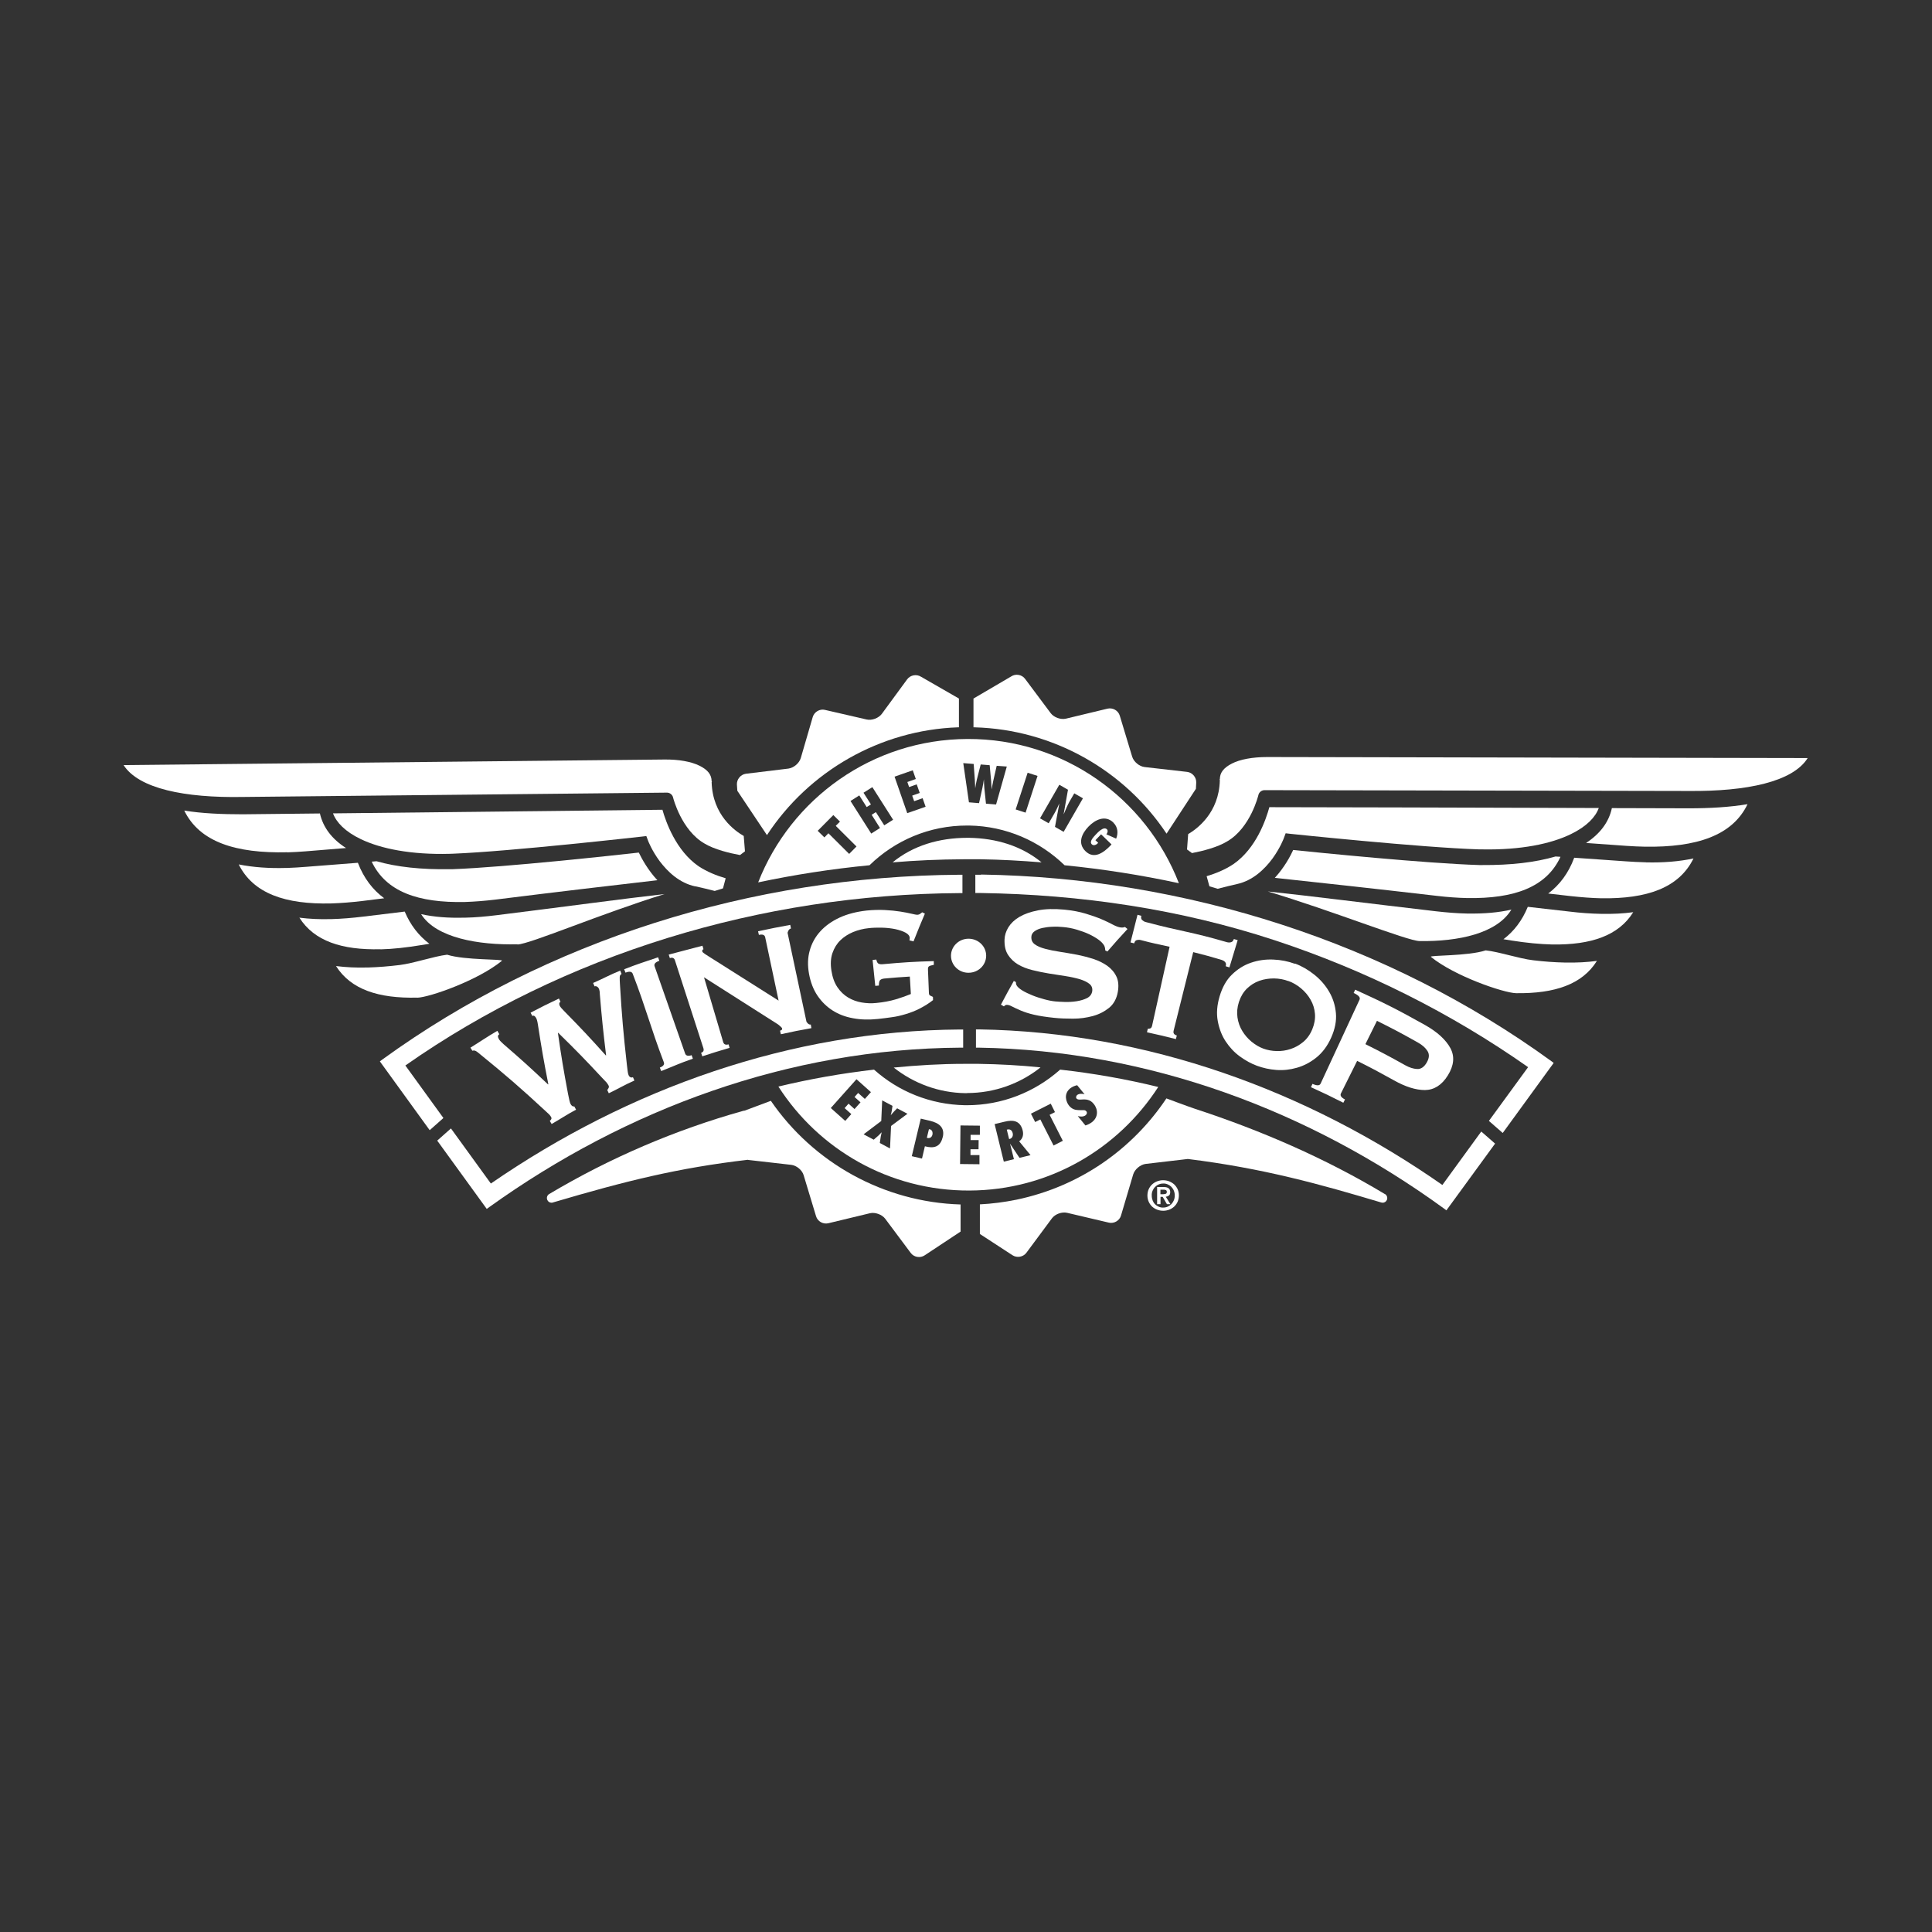 <?xml version="1.0" encoding="UTF-8"?>
<svg xmlns="http://www.w3.org/2000/svg" version="1.1" viewBox="0 0 1872.7 1872.7">
  <rect x="0" y="0" width="1872.7" height="1872.7" fill="#333333" stroke="none"/>
  <defs>
    <style>
      .cls-1 {
        fill: #fff;
      }
    </style>
  </defs>
  <!-- Generator: Adobe Illustrator 28.7.1, SVG Export Plug-In . SVG Version: 1.2.0 Build 142)  -->
  <g>
    <g id="Layer_1">
      <g>
        <g>
          <path class="cls-1" d="M392.9,1032.8c154-108,344.6-165.9,537-167.1h3s0-17.8,0-17.8h-3c-201.4,1.3-400,63.5-559.3,179.1l-2.4,1.8,48.3,66.7,13.3-11.8-36.8-50.8h0Z"/>
          <path class="cls-1" d="M404.3,967.1c12.1-.3,59.4-17,82.2-35.8,2.1-1.8-35.8-.4-53.1-5.9-13.1,1.6-32.3,8.3-46,10-10.6,1.3-20.8,2.1-30.5,2.4-.4,0-.7,0-1.1,0-10.5.3-20.6-.2-30.1-1.4,14.4,22.7,41.1,31.5,78.6,30.6h0Z"/>
          <path class="cls-1" d="M369,920.2c12.1-.3,25.3-1.8,39.2-4.1,2.7-.5,5.4-.9,8-1.3-10.1-7.6-18.3-17.9-23.9-31.2-13.1,1.6-26.6,3.2-40.4,4.9-10.6,1.3-20.8,2.1-30.5,2.4-.4,0-.7,0-1.1,0-10.5.3-20.6-.2-30.1-1.4,14.4,22.7,41.1,31.5,78.6,30.6h0Z"/>
          <path class="cls-1" d="M747.3,1067l-25.7,9.6c-.3,0-.7,0-1,.1-65.9,18.4-129.3,45.6-188.3,80.7-2,1.2-2.7,3.6-1.8,5.7.7,1.7,2.4,2.7,4.1,2.7.4,0,.8,0,1.2-.2,70.8-20.9,121.2-33.5,189-41.4.3,0,.7.2,1,.2l41.2,4.7c5.1.6,10.6,5.1,12,10.1l12,39.7c1.5,5,6.8,8,11.9,6.8l40.3-9.7c5-1.2,11.7,1.2,14.8,5.3l24.8,33.2c3.1,4.2,9.2,5.2,13.5,2.3l34.6-22.9c0,0,.2,0,.2-.1v-26.3c-74.4-2.2-142.7-40.3-184-100.6h0Z"/>
          <path class="cls-1" d="M901.1,1094.6h-.7c0-.1-2,8.3-2,8.3,2.7.8,4.7-.3,5.4-3,.5-2.3-.2-4.7-2.6-5.3h0Z"/>
          <path class="cls-1" d="M933.6,1015.6v-17.7c0,0-3.1,0-3.1,0-164,1.1-321.1,57.2-454.7,149.3l-38.7-53.4-13.3,11.8,48,66.2,2.5-1.8c133-95.4,290.8-153.4,456.4-154.5h3s0,0,0,0Z"/>
          <path class="cls-1" d="M235.1,772.5c122.5-1.2,411.4-4.2,411.4-4.2,2.8,0,5.4,2,6,5,0,.1,7.9,31.5,30.5,44.4,9.5,5.7,24.2,9.3,34.3,11.1l4.8-3.6c-.5-5.4-.9-11.2-1.2-14.9-8.6-4.9-30.1-20.2-31.1-51.9v-.5h.2v-.6h-.2c-.1-6.3-3.5-11-11.8-15.1-8.1-4-20.3-6.2-34.2-6l-524,5.4c14.6,22.8,59.1,31.9,115.4,30.9h0Z"/>
          <path class="cls-1" d="M1130.8,808l28.4-43.4.3-5.9c.3-5.2-3.7-9.9-8.8-10.5l-41.2-4.7c-5.2-.6-10.6-5.1-12.1-10.1l-12-39.7c-1.5-5-6.8-8-11.9-6.8l-40.3,9.7c-5,1.2-11.7-1.2-14.8-5.4l-24.8-33.2c-3.1-4.2-9.2-5.2-13.5-2.3l-36.5,21.4v27.9h1.2c75.5,2.1,144.8,41.2,185.9,103h0Z"/>
          <path class="cls-1" d="M743.5,809.6l-28.8-43.1-.4-5.9c-.3-5.2,3.6-9.9,8.7-10.6l41.2-5c5.2-.7,10.5-5.2,12-10.2l11.6-39.8c1.5-5,6.8-8.1,11.8-6.9l40.4,9.3c5.1,1.2,11.7-1.3,14.8-5.5l24.5-33.4c3.1-4.2,9.1-5.3,13.5-2.5l36.7,21.1v27.9c.1,0-1,0-1,0-75.4,2.7-144.4,42.4-185.1,104.5h0Z"/>
          <path class="cls-1" d="M1009.6,835.9c-19.2-15.8-43.7-23.4-70.4-23.8-.5,0-1,0-1.5,0-27.5,0-52.8,7.6-72.5,23.8,22.7-1.9,45.5-2.9,68.4-3h5c3.9,0,7.8,0,12,0,19.7.3,39.4,1.4,59,3h0Z"/>
          <path class="cls-1" d="M480.1,872c60-7.5,115.4-14,157.1-18.8-9.2-9.9-15.1-20.8-18-26.8-22.1,2.5-129,14.2-180.2,16.1-1.1,0-2,0-2.8,0-27.7.5-51.7-2.1-71.2-7.7-1.6.1-3.1.2-4.7.4,13.8,29.2,45.1,40.1,90.5,39.1,9.3-.3,19.2-1.1,29.3-2.3h0Z"/>
          <path class="cls-1" d="M501.6,915.5c12.2-.4,80.5-29.7,142.6-48.9-43,4.9-95.2,12.1-162.8,20.5-10.5,1.3-20.6,2.2-30.3,2.4-.5,0-.9,0-1.4,0-14.9.4-28.8-.6-41.5-3.4,14.4,23,55.6,30.1,93.3,29.2h0Z"/>
          <path class="cls-1" d="M278.4,826.2c5.8-.2,11.7-.5,17.8-1,13.4-1.1,26.4-2.1,39.2-3.2-13.5-8.6-22.2-19.8-25.3-33.5-28.2.3-53.9.6-74.8.8-20.2,0-39.4-.8-56.7-3.6,14.8,30.4,49.8,41.6,99.8,40.4h0Z"/>
          <path class="cls-1" d="M674,859.1c6.2,1.4,12.7,2.9,18.8,4.5,2.7-.8,5.3-1.7,8-2.5l2.6-9.8c-8.7-2.5-18.1-6.3-26.2-11.6-22-15.2-31.7-42.9-35.1-54.8-29.4.3-195,2.1-319.3,3.5,3.2,8.7,11.7,17.7,27,25,19.6,9.4,49,15.2,86.1,14.2,1,0,2,0,3-.1,56.3-2.2,183.1-16.6,183.3-16.6l4.3-.5,1.8,4.8c0,0,3.5,9.2,11.1,19.5,7.8,10.3,19.1,21.2,34.6,24.5h0Z"/>
          <path class="cls-1" d="M321.2,875.7c9.4-.3,19.3-1.1,29.5-2.3,7.3-.9,14.6-1.8,21.7-2.7-11.1-8.2-19.8-19.5-25.5-34.4-16.2,1.2-32.9,2.6-50,3.9-6.2.5-12.4.9-18.3,1.1-.4,0-.8,0-1.2,0-16.5.5-32-.6-46-3.4,14.1,28.2,45.1,38.9,89.8,37.8h0Z"/>
          <path class="cls-1" d="M734.9,855.3c35.5-7.5,71.6-13.1,107.9-16.6,24.5-23.9,57.9-38.6,94.8-38.5.6,0,1.2,0,1.9,0,35.9.6,68.4,15.2,92.4,38.5,37.2,3.7,74.3,9.5,110.8,17.4-31.8-82.1-111.7-140.2-205-139.8-92.3.4-171,57.9-202.8,139h0ZM1079.2,797.4c4.3,4.2,4.9,10.1,2.7,15.5l-9.5-4.2c1-1.1,1.9-3.5.6-4.8-3.3-3.3-9.1,3.2-11,5.2-1.8,2-6.5,6.6-3.7,9.3,1.9,1.9,4.8.2,6.2-1.4l-2.7-2.6,5.5-5.7,10.1,9.8-1.1,1.2c-6.4,6.6-15.7,13.6-24.1,5.4-7.9-7.7-3.7-17.1,2.9-23.9,6.5-6.7,16.2-11.5,24.1-3.9h0ZM1026.9,760.7l8.3,4.8-4.2,23.6h.1c1.8-4,3.3-8,5.4-11.8l4.8-8.3,8.4,4.8-18.7,32.5-8.4-4.8,4.2-22.5h-.1c-1.5,3.2-2.9,6.5-4.7,9.5l-5.5,9.5-8.4-4.8,18.7-32.5h0ZM996.1,749l9.6,3.1-11.6,35.6-9.6-3.1,11.6-35.6h0ZM943.8,740.6l1.1,15.2c.2,2.8.3,5.5.4,8.3h0c.5-2.8.8-5.5,1.5-8.2l3.8-14.9,8.7.7,1.4,15.3c.2,2.8.3,5.5.5,8.2h0c.5-2.3.8-5.2,1.5-8l3.4-14.9,9.8.7-10.4,36.8-9.8-.8-1.6-15.4c-.3-3.1-.3-5.7-.4-8.3h0c-.4,2.5-.7,5.2-1.4,8.2l-3.3,15-9.8-.8-5.5-38,10,.8h0ZM884.8,746.8l2.9,8.3-8.2,2.9,1.7,4.9,7.4-2.6,2.9,8.3-7.3,2.6,1.9,5.4,8.2-2.9,2.9,8.3-17.8,6.2-12.3-35.4,17.8-6.2ZM832.9,771l7.2,11.3,4.1-2.6-7.2-11.3,8.6-5.4,20.1,31.6-8.6,5.4-8.1-12.8-4.1,2.6,8.1,12.8-8.5,5.4-20.1-31.6,8.5-5.4h0ZM807.7,790l6.5,6.4-4.1,4.1,20.1,20-7.1,7.2-20.1-20-3.9,4-6.5-6.4,15.2-15.3h0Z"/>
          <path class="cls-1" d="M1512.5,830.5c-1.6-.1-3.2-.2-4.7-.3-19.5,5.7-43.4,8.5-71.1,8.3-.8,0-1.8,0-2.8,0-51.3-1.5-158.2-12.3-180.4-14.6-2.8,6.1-8.6,17-17.8,27,41.8,4.5,97.2,10.5,157.3,17.5,10.2,1.2,20,1.9,29.3,2.1,45.4.7,76.6-10.5,90.2-39.8h0Z"/>
          <path class="cls-1" d="M1422.1,885.5c-9.7-.2-19.8-1-30.3-2.2-67.7-7.9-119.9-14.6-162.9-19.2,62.3,18.6,134.9,47.8,147.1,48.1,37.7.5,74.8-7.3,89-30.5-12.7,2.9-26.6,4-41.5,3.8-.4,0-.9,0-1.3,0h0Z"/>
          <path class="cls-1" d="M1549.7,783.2c-124.3-.4-290-.8-319.3-.8-3.3,12-12.7,39.8-34.7,55.1-8,5.4-17.4,9.2-26.1,11.8l2.7,9.8c2.7.8,5.3,1.6,8,2.4,6.1-1.6,12.6-3.2,18.8-4.6,15.4-3.4,26.7-14.4,34.4-24.8,7.5-10.4,10.9-19.5,10.9-19.6l1.8-4.8,4.3.5c.2,0,127.1,13.4,183.4,15.1,1,0,2,0,3,0,37.1.7,66.5-5.3,86-14.9,15.2-7.4,23.7-16.5,26.8-25.2h0Z"/>
          <path class="cls-1" d="M951,847.9h-5.6s0,17.7,0,17.7h3c0,0,2.4,0,2.4,0,97.1,1.5,193.1,15.6,285.1,45.9,88,29,170.5,70.4,245.3,122.9l-38,52.1,13.4,11.7,49.4-67.9-2.4-1.8c-158.2-114.9-354.5-177.7-552.7-180.8h0Z"/>
          <g>
            <path class="cls-1" d="M484,1002.5c-1.6.9-1.7,2.4-.5,4.6.3.6.8,1.2,1.4,1.9.6.7,1.8,1.8,3.4,3.3,17.6,15.2,26.2,23,42.9,38.8.1,0,.2,0,.3-.2-4.5-22.9-6.5-34.5-10.1-57.7-.3-1.8-.5-3.1-.8-4-.2-.8-.5-1.6-.8-2.2-1.2-2.2-2.4-3-3.8-2.2-.7-1.3-1-1.9-1.7-3.2,10.9-5.7,16.4-8.5,27.5-13.7.6,1.3.9,1.9,1.5,3.2-.8.4-1.1.9-1.2,1.7,0,.8.1,1.5.5,2.2.6,1.2,2.1,2.9,4.5,5.3,16.5,16.8,24.5,25.3,40.1,42.7.1,0,.2,0,.3-.1-2.9-23.7-4.1-35.5-6.1-59.4,0-2.1-.3-3.9-1-5.4-.3-.7-.9-1.3-1.7-1.8-.8-.4-1.6-.5-2.4-.2-.6-1.3-.9-2-1.4-3.3,9.7-4.2,16.6-8.1,26.3-12,.5,1.3.8,2,1.3,3.3-1.2.5-1.8,1.6-1.8,3.3,0,1.7,0,3.8.2,6.3,1.9,31.7,3.3,47.5,6.8,78.9.2,2.2.5,4.1.7,5.7.2,1.6.5,2.9.9,3.9.4.8.9,1.5,1.7,1.9.8.4,1.6.5,2.5,0,.6,1.3.9,1.9,1.4,3.3-9.2,4-15.7,8-24.8,12.3-.6-1.3-.9-1.9-1.5-3.2.5-.5.9-1.1,1.3-1.9.4-.8.4-1.6,0-2.4-.5-.9-1.1-1.9-2-3-.9-1-2.2-2.4-4-4.2-16.7-17.9-25.2-26.7-42.8-43.9-.1,0-.2,0-.3.1,3.4,23.8,5.4,35.6,9.8,59.1,1,5.3,1.8,8.5,2.4,9.7,1,1.9,2.2,2.7,3.7,2.5.7,1.3,1,1.9,1.7,3.1-8.7,4.6-15.1,9-23.7,13.9-.7-1.2-1.1-1.8-1.8-3.1.6-.3,1-.8,1.4-1.5.4-.7.3-1.4-.1-2.2-.5-.9-1.2-1.8-2.1-2.7-.9-.8-1.9-1.7-2.9-2.7-25.1-23.2-38.1-34.5-64.9-56.3-1.2-1-2.2-1.8-3.2-2.3s-2.1-.6-3.2-.2c-.8-1.2-1.1-1.8-1.9-3,9.6-5.9,16.4-10.7,26.1-16.3.7,1.2,1.1,1.8,1.8,3.1h0Z"/>
            <path class="cls-1" d="M639.6,1034.8c3.4-1.3,4.7-3.1,3.8-5.3-12.8-33.5-17.2-52.2-30.1-85.6-.8-2.2-3.2-2.6-7-1.1-.5-1.3-.8-2-1.3-3.3,14.7-5.7,18-6.5,32.9-11.6.5,1.3.7,2,1.2,3.4-3.8,1.3-5.4,3.1-4.6,5.3,11.8,33.8,17.8,50.7,29.6,84.6.8,2.2,2.9,2.7,6.3,1.6.5,1.3.7,2,1.2,3.4-13.1,4.5-17.7,6.9-30.7,12-.5-1.3-.8-2-1.3-3.3h0Z"/>
            <path class="cls-1" d="M679.5,1020.5c2.3-.7,3-2.2,2.3-4.5-11-34.1-16.6-51.1-27.6-85.2-.7-2.2-2.4-3-4.9-2.1-.4-1.4-1.1-3.4-1.1-3.4l32.7-8.6s.6,2,1,3.4c-1.1.3-1.4,1.1-1.1,2.4.3,1,5.6,4.2,5.6,4.2l68.3,43.2s-7.8-36.8-13-61.4c-.5-2.3-2.5-3.1-6.1-2.3-.3-1.4-.5-2.1-.8-3.5,12.4-2.7,18.7-3.9,31.2-6.2.3,1.4.4,2.1.7,3.5-2.6.5-3.3,4.2-3.3,4.2l18.3,86.1s1.8,3.3,4.2,2.8c.2,1.4.4,2.1.6,3.5-11.9,2.1-17.8,3.3-29.6,5.9-.3-1.4-.5-2.1-.8-3.5,1.6-.3,2.3-1.1,2-2.2-.2-.9-3.9-3.8-3.9-3.8l-71.8-45.7s11.2,37.7,18.6,62.8c.7,2.3,2.4,3,5.2,2.2.4,1.4.6,2,1,3.4-10.7,3.1-16,4.8-26.5,8.2-.5-1.4-.7-2-1.1-3.4h0Z"/>
            <path class="cls-1" d="M885.6,912.5c-1.6-.4-2.5-.6-4.1-1,.2-.8.3-1.6.3-2.4-.1-2-1.5-3.7-4.1-5.1-2.6-1.4-5.9-2.5-9.9-3.4-4-.8-8.3-1.3-12.9-1.4-4.6-.1-9,0-13.1.5-5.1.5-10,1.8-14.8,3.7-4.8,2-9,4.7-12.4,8-3.5,3.4-6,7.5-7.7,12.4-1.7,4.9-2,10.6-1,17.1,1,6.4,2.9,11.7,5.8,16,2.9,4.3,6.4,7.6,10.4,10,4,2.4,8.4,4,13.1,4.8,4.8.8,9.4,1,14.1.5,7.2-.7,13.5-1.9,19.2-3.6,5.6-1.7,10.4-3.4,14.4-5.1-.4-6.8-.6-10.2-1-16.9-9.9.6-14.9,1-24.8,1.9-1.8.2-3.1.7-4,1.5-.8.9-1.2,2.6-1.2,5.3-1.4.1-2.1.2-3.5.3-1-10-1.5-15.1-2.6-25.1,1.4-.2,2.1-.2,3.6-.4.5,2.2,1.2,3.6,2.2,4,1,.5,2.4.7,4.2.5,19.7-1.8,29.6-2.4,49.3-3,0,1.4,0,2.1.1,3.6-2.6.5-4.2,1-4.9,1.6s-.9,1.7-.8,3.4c.3,8.9.5,13.4.9,22.3,0,1.3.5,2.2,1.2,2.5.8.4,1.7.8,2.7,1.3,0,1.3,0,1.9.1,3.1-4,3.2-8.3,5.8-12.7,8.1s-8.9,4-13.5,5.4c-4.6,1.4-9.1,2.5-13.8,3.1-4.6.7-9.1,1.2-13.5,1.7-8.6.9-16.6.7-24-.7-7.4-1.3-14-3.8-19.8-7.5-5.8-3.7-10.7-8.5-14.7-14.4-4-5.9-6.7-13-8.2-21.1-1.5-8.2-1.3-15.7.7-22.7,1.9-6.9,5.3-13.1,10.2-18.5s11.2-9.9,18.8-13.4c7.6-3.5,16.4-5.7,26.1-6.8,6.1-.6,12-.8,17.7-.5,5.6.3,10.7.8,15,1.5,4.4.7,8,1.4,10.9,2.1,2.9.7,4.7,1,5.4,1,1.2,0,2.2-.4,2.9-.9.7-.5,1.3-1,2-1.5,1,.5,1.5.8,2.6,1.3-4.5,10.6-6.7,15.9-10.9,26.6h0Z"/>
            <path class="cls-1" d="M982.6,950.8c.8.4,1.2.7,2.1,1.1,0,1.2.2,2.3.7,3.2.9,1.6,2.8,3.3,5.6,5,2.8,1.7,6,3.2,9.7,4.7,3.6,1.5,7.5,2.7,11.5,3.8,4,1.1,7.6,1.8,10.8,2.1,2.4.2,5.4.4,9.2.5,3.8.1,7.6-.1,11.4-.7,3.8-.6,7.1-1.6,10-3,2.9-1.5,4.6-3.7,5.1-6.7.4-3-.5-5.4-2.8-7.2-2.3-1.8-5.4-3.3-9.5-4.5-4-1.2-8.6-2.2-13.8-3-5.2-.8-10.6-1.6-16-2.5s-10.8-2-16-3.3c-5.2-1.3-9.8-3.1-13.9-5.5-4-2.4-7.2-5.5-9.7-9.4s-3.5-8.8-3.3-14.8c.2-4.1,1.4-8,3.8-11.9,2.4-3.8,5.9-7.2,10.7-10,4.8-2.8,10.8-4.9,18-6.3s15.8-1.6,25.4-.7c8.2.8,15.2,2.2,21.1,4,5.9,1.8,11,3.6,15.2,5.4,4.2,1.8,7.7,3.5,10.5,5,2.8,1.5,5.2,2.4,7.2,2.8,2.1.3,3.7.2,4.8-.4,1,.8,1.5,1.2,2.5,2-8,8.6-11.9,13-19.5,21.8-.8-.5-1.3-.7-2.1-1.1,0-1.9-.4-3.5-1.1-4.8-1-1.7-2.7-3.6-5.3-5.5-2.6-1.9-5.7-3.7-9.3-5.4-3.6-1.7-7.6-3.1-11.9-4.4s-8.7-2.1-13.1-2.5c-3.3-.3-6.8-.5-10.5-.3-3.6.1-6.9.6-9.8,1.2-3,.7-5.4,1.7-7.4,3.1-2,1.4-3.1,3.2-3.2,5.4-.2,3.1.9,5.6,3.4,7.4,2.5,1.8,5.8,3.2,10,4.3,4.2,1.1,8.9,2.1,14.3,2.9,5.4.8,10.8,1.8,16.4,2.8,5.6,1.1,10.9,2.5,16.2,4.2,5.2,1.7,9.7,4,13.6,6.8,3.8,2.8,6.7,6.2,8.6,10.3,1.9,4,2.3,9,1.3,14.8-1.2,6.7-4.1,11.9-8.6,15.5-4.5,3.6-9.8,6.3-15.8,7.9-6,1.6-12.3,2.5-18.9,2.5-6.6,0-12.7-.2-18.3-.8-7.8-.8-14.3-1.8-19.5-3-5.2-1.2-9.5-2.6-13-4.1-3.4-1.5-6.2-2.7-8.2-3.8s-3.8-1.7-5.3-1.7c-1,0-1.9.5-2.8,1.5-1.1-.7-1.7-1-2.9-1.7,4.9-9.4,7.5-14,12.7-23.3h0Z"/>
            <path class="cls-1" d="M955.9,926.4c0-9.2-7.7-16.5-17.1-16.5-9.3,0-17,7.4-17,16.5,0,9.2,7.7,16.6,17,16.5,9.5,0,17.1-7.4,17.1-16.6Z"/>
            <path class="cls-1" d="M1137.6,999.2c-.6,2.3.5,3.8,3.1,4.5-.3,1.4-.5,2.1-.9,3.5-11.2-2.8-16.8-4.2-28-6.6.3-1.4.4-2.1.8-3.5.8.2,1.7,0,2.5-.3.8-.4,1.3-1.2,1.6-2.4,6.8-30.7,10.2-46,17-76.7-13.3-3-14.8-3-28-6.5-1.2-.3-2.4-.3-3.7,0-1.3.3-2.2,1.4-2.6,3.2-1.4-.4-2.2-.5-3.6-.9,2.7-10.7,4.1-16,6.8-26.8,1.5.4,2.2.6,3.7,1-.5,1.8-.2,3.1.8,4.1,1,.9,2.1,1.6,3.3,1.9,36.1,9.6,42.9,9.1,79,19.6,1.2.3,2.5.4,3.8,0,1.3-.3,2.2-1.3,2.8-3.1,1.5.5,2.2.7,3.7,1.1-3.2,10.6-4.8,15.9-8,26.4-1.4-.4-2.1-.7-3.6-1.1.5-1.8.3-3.1-.6-4.1-.9-1-2-1.6-3.2-2-13.1-3.8-14.4-4.3-27.7-7.6-7.6,30.5-11.4,45.7-19,76.2h0Z"/>
            <path class="cls-1" d="M1255.3,934c6.5,2.4,12.7,6,18.6,10.7,5.9,4.7,10.7,10.2,14.4,16.5,3.7,6.3,5.9,13.2,6.6,20.8.7,7.6-.9,15.5-4.6,23.8-3.7,8.3-8.6,14.7-14.5,19.4-5.9,4.7-12.1,7.9-18.8,9.8-6.6,1.9-13.2,2.6-19.9,2.1-6.7-.5-12.8-1.9-18.6-4-5.8-2.1-11.3-5.2-16.7-9.1-5.4-3.9-9.9-8.8-13.7-14.5s-6.3-12.3-7.7-19.7c-1.4-7.4-.8-15.4,1.8-24.1,2.6-8.7,6.5-15.8,11.9-21,5.4-5.3,11.6-9.2,18.4-11.5,6.9-2.4,14.1-3.4,21.6-3.1,7.5.3,14.5,1.7,21,4.1h0ZM1248.9,951c-4.4-1.7-9.1-2.5-14-2.6-4.9,0-9.7.7-14.2,2.3s-8.5,4.1-12,7.5-6.1,7.8-7.8,13c-1.7,5.3-2.1,10.3-1.4,15.1s2.3,9.2,4.7,13.1,5.3,7.3,8.9,10.3c3.6,2.9,7.3,5.2,11.4,6.7,4.1,1.5,8.4,2.3,13,2.4s9.1-.5,13.5-2c4.4-1.4,8.4-3.7,12.2-6.8,3.7-3.1,6.7-7.2,8.8-12.3s3-10.1,2.6-15c-.4-4.9-1.8-9.4-4.2-13.6s-5.4-7.8-9.2-11c-3.8-3.2-7.9-5.6-12.3-7.2h0Z"/>
            <path class="cls-1" d="M1270.7,1053.8c.6-1.3.9-1.9,1.5-3.2,4.3,1.9,6.9,1.9,7.9-.3,15.1-32.5,22.6-48.8,37.7-81.3,1-2.2-.9-4.3-5.7-6.5.6-1.3.9-1.9,1.5-3.2,27.5,12.5,41,19.3,67.6,34.2,12.1,6.8,20.3,14.4,24.7,22.5,4.3,8.1,3.4,16.9-2.5,26.4-5.9,9.5-13.4,14.1-22.2,14.2-8.8,0-18.8-3.1-30-9.4-14.2-7.9-21.3-11.7-35.7-18.9-6.3,12.6-9.4,18.9-15.7,31.5-1.1,2.1.3,4.1,3.9,5.9-.6,1.3-1,1.9-1.6,3.2-12.4-6.3-18.7-9.3-31.4-15.1h0ZM1362.2,1032.6c4,2.2,7.7,3.4,11.4,3.6,3.7.2,6.8-1.9,9.3-6.2,2.5-4.3,2.8-8,.8-11.2s-5.1-5.9-9.2-8.2c-15.8-8.9-23.7-13.1-39.8-21.1-4.5,9-6.7,13.6-11.2,22.6,15.6,7.8,23.3,11.9,38.7,20.5h0Z"/>
          </g>
          <path class="cls-1" d="M1562.4,783.3c-2.9,13.7-11.6,25-25,33.8,12.8.9,25.8,1.8,39.2,2.8,6.1.4,12,.7,17.8.8,50,.8,84.9-10.7,99.5-41.2-17.3,2.9-36.5,4-56.7,4-20.9,0-46.5-.1-74.8-.2h0Z"/>
          <path class="cls-1" d="M1228.2,733.8c-13.8,0-26.1,2.2-34.1,6.3-8.3,4.3-11.6,8.9-11.7,15.2h-.2v.6h.2v.5c-.8,31.6-22.2,47.1-30.7,52.1-.3,3.7-.7,9.5-1.1,14.9l4.8,3.5c10.1-1.9,24.8-5.6,34.2-11.4,22.5-13.1,30.1-44.5,30.1-44.6.6-3,3.2-5,6-5,0,0,288.9.6,411.4.8,56.2.5,100.7-8.9,115.1-31.9l-524.1-1h0Z"/>
          <path class="cls-1" d="M1517.9,933c-.4,0-.7,0-1.1,0-9.7-.2-19.9-.9-30.6-2.2-13.8-1.6-33-8.2-46.1-9.6-17.2,5.7-55.2,4.6-53.1,6.3,22.9,18.7,70.4,34.9,82.5,35.2,37.5.5,64.2-8.5,78.4-31.3-9.5,1.3-19.5,1.8-30.1,1.6h0Z"/>
          <path class="cls-1" d="M1552.9,885.8c-.4,0-.7,0-1.1,0-9.7-.2-19.9-.9-30.5-2.2-13.8-1.6-27.2-3.1-40.4-4.6-5.5,13.4-13.5,23.8-23.6,31.4,2.7.4,5.3.8,8.1,1.3,13.9,2.2,27.1,3.5,39.3,3.8,37.5.5,64.2-8.5,78.4-31.3-9.5,1.3-19.5,1.8-30,1.6h0Z"/>
          <path class="cls-1" d="M1595.5,835.8c-.5,0-.8,0-1.2,0-6-.1-12.1-.5-18.3-.9-17.1-1.2-33.9-2.4-50.1-3.5-5.5,14.9-14.1,26.3-25.2,34.7,7.2.8,14.4,1.7,21.8,2.5,10.2,1.1,20.2,1.9,29.5,2.1,44.7.7,75.6-10.2,89.5-38.6-14,3-29.5,4.2-46,3.8Z"/>
          <g>
            <path class="cls-1" d="M937.3,1059.5c26.8,0,51.5-9.2,71.1-24.7h0v-.2c-19.7-2-39.7-3.1-59.8-3.4-3.4,0-6.8,0-10.2,0h-4c-22.9,0-45.6,1.4-68.1,3.6,19.1,15.1,43.2,24.4,69.3,24.8.5,0,1.1,0,1.6,0h0Z"/>
            <path class="cls-1" d="M1027.6,1036.8h0c0,0,0,0,0,0-.2.1-.3.3-.5.4l-.2.2h0c-24,21.1-55.4,33.9-89.7,33.9-.6,0-1.2,0-1.8,0-33.9-.6-64.7-13.5-88.2-34.5-31.3,3.6-62.3,9.1-92.7,16.4,39.1,60.9,107.5,101.1,185.2,100.8,76.9-.3,144.2-40.3,183-100.4-31.1-7.6-62.8-13.2-95-16.8h0ZM828.3,1075l-5.8-5.2-3.8,4.3,6.5,5.8-5.9,6.6-14-12.5,24.9-27.9,14,12.5-5.9,6.6-6.5-5.8-3.5,3.9,5.8,5.2-5.9,6.6ZM863.7,1091.7l-1,21.5-9.9-5.3.9-6.1c.3-1.4.6-2.9.9-4.3h0c-1,1-2,2.1-3,3.1l-4.7,4.1-9.8-5.2,17.1-12.9.9-20,10,5.3-.7,4.8c-.2,1.5-.7,2.9-1,4.3h0c1-1.1,1.9-2.2,2.9-3.3l3.3-3.4,10,5.3-16,11.9h0ZM913.7,1102.4c-2.2,9.5-8.7,11-17.2,8.7l-2.8,11.9-9.9-2.3,8.7-36.4,9,2.1c8.6,2.1,14.6,6.4,12.3,16h0ZM949.5,1100h-8.7c0,0,0,5.1,0,5.1h7.8c0,0-.1,8.9-.1,8.9h-7.8c0,0,0,5.6,0,5.6h8.7c0,0,0,8.9,0,8.9l-18.8-.2.4-37.4,18.8.2v8.8c0,0,0,0,0,0ZM988.2,1122.3l-9.2-13.8h0c.5,1.9,1,3.7,1.4,5.4l2.4,9.7-9.8,2.4-8.9-36.4,9.5-2.3c8.5-2.1,15.3-1.1,17.7,8.5,1,4,.1,8-3.4,10.5l11,13.4-10.7,2.6h0ZM1021.2,1110.3l-12.8-25.2-5,2.5-4.1-8.1,19.2-9.7,4.1,8.2-5.2,2.6,12.8,25.2-9,4.6h0ZM1059,1087.3c-2,1.6-4.4,2.9-6.9,3.6l-7.4-9.1c2.4.7,5.6.8,7.6-.8,1.1-.9,1.8-2.5.7-3.8-.6-.7-1.2-1-1.9-1.1-.7-.1-1.4,0-2.2,0-2.5,0-4.8,0-6.9-.5-2.1-.6-4-1.7-5.7-3.8-2.8-3.4-5.7-11.3,1-16.8,1.9-1.5,4.4-2.6,6.8-3.1l7.2,8.8c-2.1-.7-5.3-.8-7.2.7-.9.8-1.5,2.3-.6,3.4.5.6,1.3.9,2.1,1,.8.1,1.7,0,2.4,0,2.6-.2,4.8-.2,6.7.4,2,.6,3.8,1.7,5.5,3.9,4.4,5.4,4.2,12.8-1.3,17.2h0Z"/>
          </g>
          <path class="cls-1" d="M975.9,1095l2.2,9h.6c2.6-.7,3.5-3.3,2.9-5.7-.8-3.2-3-4.1-5.7-3.3h0Z"/>
          <path class="cls-1" d="M1342.5,1157.5c-57.8-34.8-120.5-61.9-184.4-82.8-6.9-2.3-27.5-10-27.5-10-32.6,48.8-83.5,85.3-145.5,98.2-11.8,2.4-23.6,3.9-35.3,4.5v28.7c.1,0,31.6,20.6,31.6,20.6,4.3,2.8,10.4,1.8,13.5-2.4l24.7-33.3c3.1-4.2,9.7-6.6,14.8-5.4l40.4,9.5c5,1.2,10.4-1.9,11.8-6.9l11.8-39.8c1.5-5,6.9-9.5,12-10.2l41-4.8c73.4,9.1,128.6,24.6,187.5,42.2.4.1.9.2,1.3.2,1.7,0,3.4-1,4.1-2.7.9-2.1.1-4.5-1.8-5.7h0Z"/>
          <path class="cls-1" d="M1398.1,1148.6c-131.1-91.6-286.3-148.2-449-150.8h-3.1s0,17.7,0,17.7h3c164.3,2.6,320.1,61,450.6,155.9l2.4,1.8,47.2-64.7-13.4-11.7-37.7,51.8h0Z"/>
        </g>
        <path class="cls-1" d="M1113.4,1152.8c.8-1.8,1.9-3.4,3.3-4.7,1.4-1.3,3-2.3,4.8-3s3.8-1.1,5.8-1.1,3.9.3,5.8,1c1.8.7,3.5,1.7,4.9,2.9,1.4,1.3,2.5,2.8,3.4,4.6.8,1.8,1.3,3.8,1.3,6.1s-.4,4.3-1.2,6.2c-.8,1.8-1.9,3.4-3.3,4.7-1.4,1.3-3,2.3-4.8,3-1.8.7-3.8,1.1-5.8,1.1-2,0-3.9-.3-5.8-1s-3.5-1.7-4.9-2.9c-1.4-1.3-2.5-2.8-3.4-4.7-.8-1.8-1.3-3.9-1.3-6.1,0-2.2.4-4.3,1.2-6.1h0ZM1117.2,1163.6c.6,1.4,1.4,2.7,2.4,3.7,1,1,2.2,1.8,3.6,2.4,1.4.6,2.8.9,4.4.8,1.5,0,3-.3,4.3-.9s2.5-1.4,3.5-2.4c1-1.1,1.8-2.3,2.4-3.7.6-1.4.9-3,.9-4.7,0-1.7-.3-3.2-.9-4.7s-1.4-2.6-2.4-3.7c-1-1-2.2-1.8-3.6-2.4-1.4-.6-2.8-.9-4.3-.8-1.6,0-3,.3-4.4.9s-2.5,1.4-3.5,2.4-1.8,2.3-2.4,3.7c-.6,1.4-.9,3-.8,4.7,0,1.7.3,3.2.9,4.7h0ZM1127.8,1150.6c2.1,0,3.7.3,4.8,1.1s1.7,2,1.7,3.8c0,.8-.1,1.4-.3,2-.2.5-.5,1-.9,1.3-.4.3-.9.6-1.4.8-.5.2-1.1.3-1.7.4l4.5,7.2h-3.4l-4.1-7.1h-2.1v7.1s-3.3,0-3.3,0v-16.6c0,0,6.2,0,6.2,0h0ZM1127.8,1157.5c.9,0,1.7-.1,2.3-.4s.9-.9.9-1.9c0-.4-.1-.8-.3-1.1-.2-.3-.5-.5-.8-.6-.3-.1-.7-.2-1.1-.3s-.8,0-1.2,0h-2.8v4.4h3,0Z"/>
      </g>
    </g>
  </g>
</svg>
